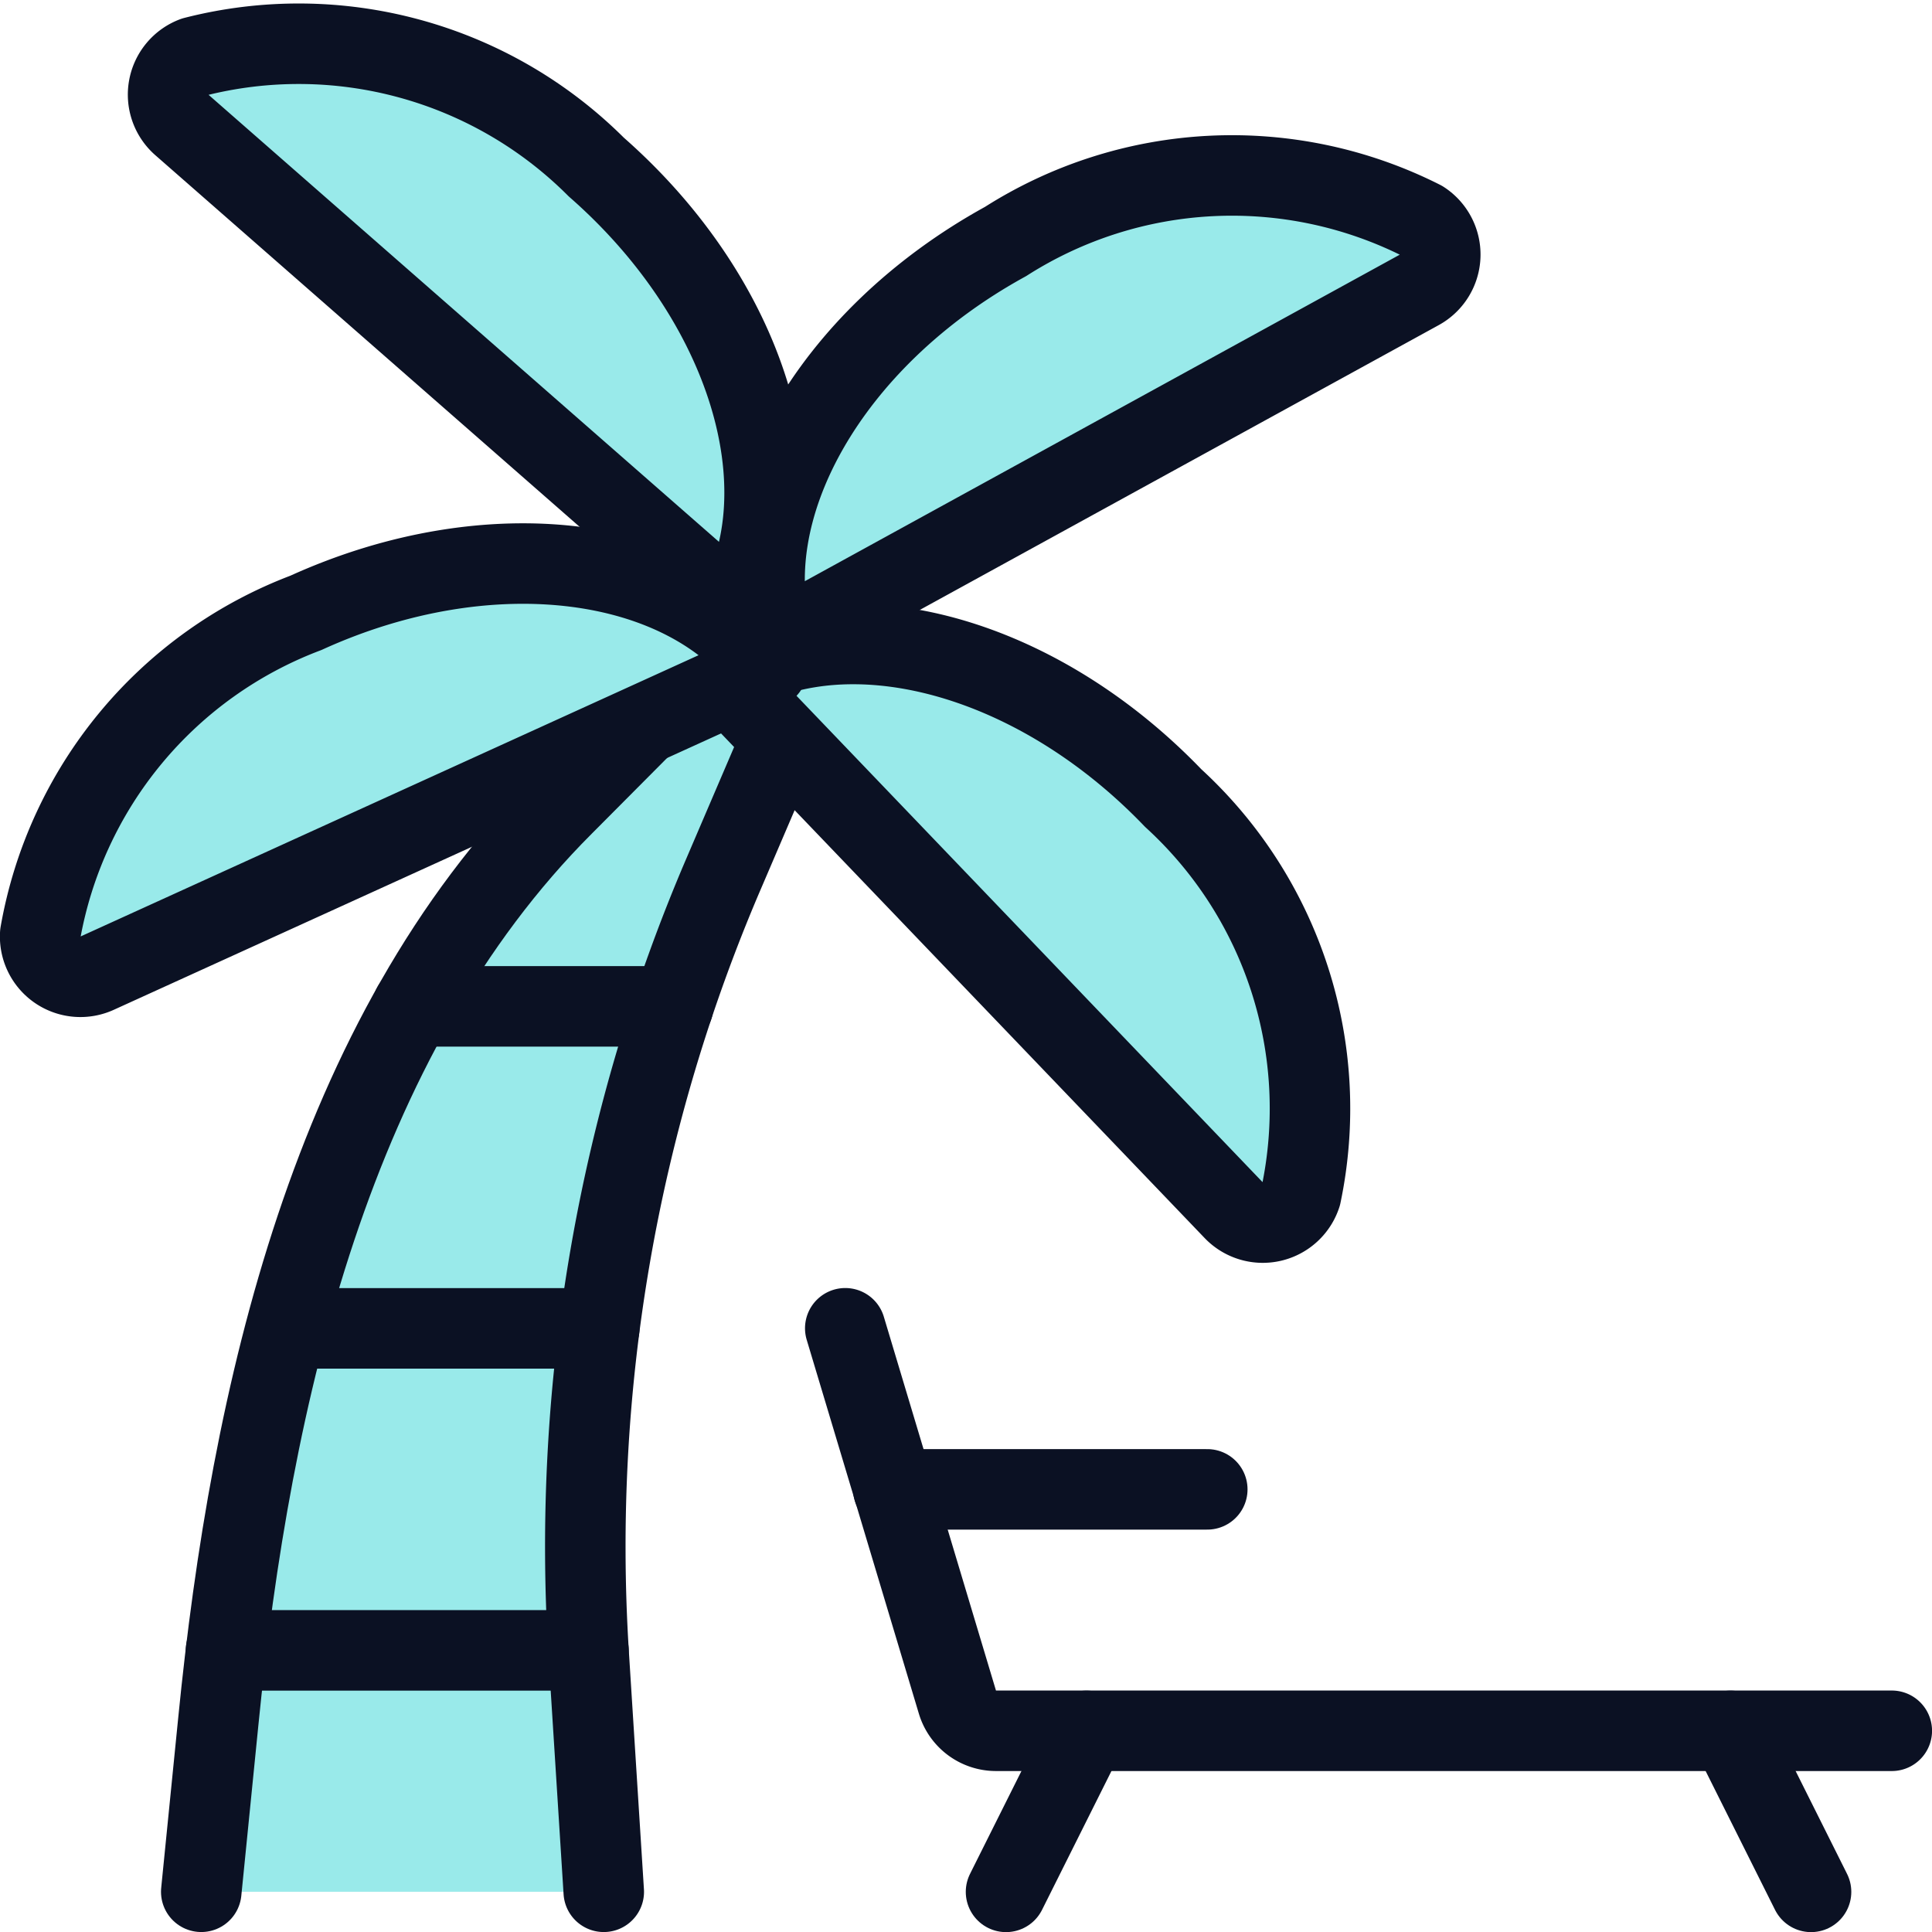 <svg xmlns="http://www.w3.org/2000/svg" viewBox="0 0 400 400"><g transform="matrix(16.667,0,0,16.667,0,0)"><defs><style>.a{fill:#99EAEA;}.b{fill:#99EAEA;}.c{fill:none;}.c,.d{stroke:#0B1123;stroke-linecap:round;stroke-linejoin:round;}.d{fill:#99EAEA;}</style></defs><title>beach-palm-sunbed</title><path class="a" d="M7.5,23.5l-.185-2.969a21.188,21.188,0,0,1,1.671-9.665l.726-1.694L8,8.995,7,10c-2.88,2.88-3.883,7.329-4.288,11.382L2.5,23.5Z"></path><path class="b" d="M8.688,11.594q.141-.366.295-.727l.726-1.694L8,8.995,7,10a10.919,10.919,0,0,0-1.311,1.593Z"></path><path class="c" d="M2.5,23.5l.212-2.118C3.114,17.33,4.117,12.881,7,10L8,8.995"></path><path class="c" d="M9.709,9.173l-.726,1.694a21.188,21.188,0,0,0-1.671,9.665L7.5,23.5"></path><path class="d" d="M9.073,8.509l6.252,6.524a.5.5,0,0,0,.837-.192,5.227,5.227,0,0,0-1.589-4.928C13,8.275,10.925,7.638,9.457,8.2"></path><path class="d" d="M9.531,8.3C8.511,6.9,6.093,6.569,3.8,7.613A5.226,5.226,0,0,0,.5,11.6a.5.5,0,0,0,.706.489Z"></path><path class="d" d="M17.632,3.6a.5.5,0,0,0,.031-.858A5.23,5.23,0,0,0,12.491,3C10.285,4.211,9.106,6.348,9.615,8Z"></path><path class="d" d="M2.258,1.551A.5.5,0,0,1,2.413.707,5.227,5.227,0,0,1,7.407,2.075c1.893,1.659,2.583,4,1.729,5.5Z"></path><line class="c" x1="2.807" y1="20.501" x2="7.31" y2="20.501"></line><line class="c" x1="3.56" y1="16.501" x2="7.444" y2="16.501"></line><line class="c" x1="5.126" y1="12.501" x2="8.362" y2="12.501"></line><path class="c" d="M10.5,16.5l1.393,4.643a.5.5,0,0,0,.479.357H23.5"></path><line class="c" x1="13.497" y1="21.501" x2="12.497" y2="23.501"></line><line class="c" x1="21.497" y1="21.501" x2="22.497" y2="23.501"></line><line class="c" x1="11.097" y1="18.501" x2="14.997" y2="18.501"></line></g></svg>